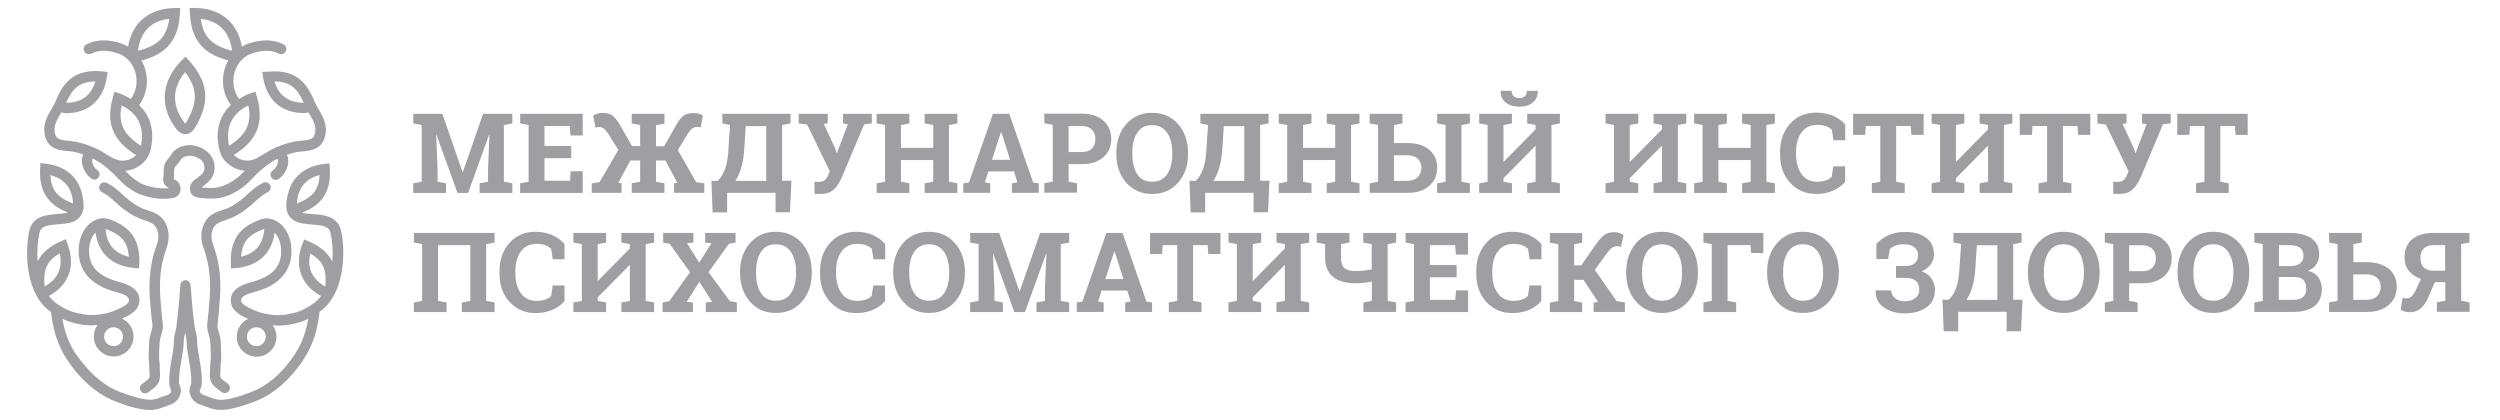 <svg width="369" height="62" viewBox="0 0 369 62" fill="none" xmlns="http://www.w3.org/2000/svg">
<path d="M25.659 18.531C26.078 19.159 26.619 19.805 27.369 19.805C28.276 19.805 28.782 18.862 28.956 18.566C30.457 15.843 31.382 12.807 27.91 8.95L27.369 8.357L26.793 8.933C23.949 11.83 23.53 15.337 25.659 18.531ZM27.316 10.643C29.393 13.313 28.974 15.407 27.613 17.85C27.491 18.059 27.404 18.182 27.351 18.234C27.264 18.164 27.125 18.007 26.933 17.693C25.345 15.302 25.485 12.877 27.316 10.643Z" fill="#9E9EA3"/>
<path d="M7.566 21.584C8.316 22.16 9.258 22.229 10.008 22.299L10.27 22.317C10.863 22.369 11.526 22.526 12.277 22.788C12.102 23.189 12.032 23.66 12.12 24.149C12.259 25.039 12.835 25.929 13.533 26.383C13.655 26.453 13.794 26.505 13.934 26.505C14.196 26.505 14.44 26.383 14.58 26.138C14.806 25.789 14.702 25.318 14.335 25.091C14.056 24.917 13.707 24.428 13.62 23.922C13.603 23.765 13.603 23.556 13.69 23.399C14.021 23.556 14.335 23.748 14.684 23.974C14.772 24.027 14.876 24.097 14.963 24.149C15.504 24.533 16.063 24.987 16.621 25.528C16.865 25.755 17.092 25.999 17.319 26.226C17.773 26.697 18.226 27.185 18.802 27.604C19.133 27.849 19.482 28.093 19.849 28.302C20.145 28.477 20.494 28.634 20.93 28.773C22.03 29.157 23.111 29.349 24.158 29.349C24.507 29.349 24.856 29.332 25.188 29.279C25.502 29.245 26.182 29.157 26.496 28.547C26.705 28.145 26.671 27.622 26.548 27.308C26.357 26.784 25.955 26.575 25.711 26.453C25.676 26.435 25.641 26.418 25.624 26.4C25.624 26.365 25.641 26.348 25.641 26.313C25.694 26.034 25.694 25.772 25.694 25.493C25.694 25.301 25.694 25.091 25.728 24.917C25.763 24.69 25.833 24.603 26.112 24.323L26.461 23.905C26.671 23.468 26.932 23.224 27.351 23.102C27.927 22.91 28.572 22.98 29.183 23.294C30.038 23.73 30.16 24.271 30.177 24.655C30.195 25.109 30.073 25.44 29.776 25.72C29.427 26.051 29.026 26.348 28.677 26.592C28.241 26.906 28.031 27.343 28.049 27.936C28.066 28.442 28.311 29.07 29.48 29.192L29.602 29.21C30.561 29.314 31.556 29.402 32.62 29.175C33.719 28.93 34.801 28.407 35.848 27.622C36.423 27.203 36.895 26.714 37.331 26.243C37.558 25.999 37.784 25.772 38.029 25.545C39.023 24.603 40 23.887 40.942 23.433C41.03 23.591 41.047 23.8 41.012 23.957C40.925 24.463 40.576 24.952 40.297 25.144C39.93 25.371 39.826 25.842 40.053 26.191C40.192 26.418 40.454 26.557 40.698 26.557C40.838 26.557 40.977 26.522 41.099 26.435C41.797 25.999 42.356 25.109 42.513 24.201C42.6 23.713 42.53 23.242 42.356 22.84C43.106 22.578 43.769 22.421 44.362 22.369L44.624 22.352C45.374 22.282 46.316 22.195 47.049 21.636C47.555 21.252 47.904 20.607 48.043 19.821C48.305 18.286 47.607 17.134 47.014 16.104C46.805 15.738 46.578 15.354 46.403 14.97C46.403 14.953 46.229 14.551 46.194 14.447C45.217 12.335 43.699 10.154 39.529 10.59L38.709 10.607L38.831 11.41C39.337 14.621 41.396 16.541 44.467 16.68C44.571 16.68 44.659 16.68 44.746 16.68C44.903 16.68 45.217 16.68 45.531 16.575C45.583 16.663 45.618 16.733 45.67 16.82C46.229 17.779 46.682 18.53 46.525 19.507C46.456 19.891 46.316 20.205 46.124 20.362C45.74 20.659 45.095 20.711 44.484 20.764L44.205 20.781C43.176 20.886 42.059 21.2 40.681 21.776C40.175 22.003 39.651 22.282 39.128 22.631C39.128 22.631 39.11 22.631 39.093 22.648C37.767 23.486 36.86 23.974 35.603 23.556C35.447 23.503 35.255 23.416 35.063 23.311C34.853 23.189 34.661 23.032 34.487 22.858C34.644 22.788 34.801 22.683 34.975 22.578C37.174 21.043 39.233 18.844 37.924 14.307L37.697 13.522L36.929 13.801C36.319 14.01 35.778 14.289 35.289 14.604C34.504 13.539 34.243 12.126 34.592 10.782C34.975 9.299 36.04 8.182 37.435 7.798C38.971 7.361 40.105 7.396 41.152 7.92C41.535 8.112 41.989 7.955 42.181 7.571C42.373 7.187 42.216 6.733 41.832 6.541C40.018 5.634 38.221 5.983 37.017 6.314C36.546 6.454 36.109 6.646 35.691 6.89C35.673 6.821 35.673 6.751 35.656 6.681C34.993 3.243 32.498 1.236 28.799 1.167H27.997L28.031 1.969C28.241 6.698 30.893 8.112 33.475 8.862C33.562 8.88 33.632 8.897 33.702 8.915C33.458 9.368 33.248 9.839 33.109 10.363C32.638 12.178 33.004 14.08 34.068 15.493C32.568 16.907 31.887 18.879 32.201 21.182C32.306 21.985 32.533 22.893 33.039 23.538C33.37 23.957 33.806 24.341 34.295 24.62C34.574 24.777 34.853 24.917 35.132 25.004C35.481 25.126 35.813 25.179 36.127 25.196C35.726 25.615 35.342 26.016 34.888 26.348C34.016 27.011 33.109 27.43 32.236 27.639C31.434 27.814 30.614 27.744 29.741 27.657C30.073 27.412 30.439 27.133 30.788 26.802C31.416 26.226 31.713 25.44 31.66 24.533C31.625 23.748 31.277 22.648 29.846 21.898C28.869 21.392 27.84 21.287 26.863 21.601C26.077 21.846 25.502 22.334 25.118 23.084L24.978 23.242C24.647 23.591 24.315 23.957 24.21 24.638C24.158 24.917 24.158 25.179 24.158 25.458C24.158 25.65 24.158 25.859 24.123 26.051C24.071 26.383 23.966 26.976 24.524 27.482C24.664 27.604 24.821 27.692 24.943 27.761C23.844 27.884 22.658 27.744 21.419 27.325C21.105 27.22 20.843 27.098 20.634 26.976C20.32 26.784 20.023 26.575 19.727 26.365C19.273 26.034 18.889 25.632 18.488 25.213C18.802 25.179 19.133 25.126 19.465 25.022C19.727 24.934 20.006 24.812 20.302 24.638C20.791 24.358 21.227 23.974 21.558 23.556C22.064 22.91 22.291 22.003 22.396 21.2C22.71 18.879 22.03 16.924 20.529 15.511C21.593 14.08 21.96 12.178 21.471 10.38C21.332 9.857 21.14 9.368 20.878 8.932C20.948 8.915 21.035 8.897 21.105 8.88C23.687 8.112 26.339 6.698 26.548 1.969L26.601 1.167L25.798 1.184C22.099 1.236 19.604 3.243 18.941 6.681C18.924 6.751 18.924 6.821 18.907 6.89C18.505 6.646 18.069 6.454 17.598 6.314C16.394 5.983 14.597 5.634 12.783 6.541C12.399 6.733 12.242 7.187 12.434 7.571C12.626 7.955 13.079 8.094 13.463 7.92C14.51 7.396 15.644 7.361 17.179 7.798C18.558 8.182 19.622 9.299 20.006 10.782C20.355 12.143 20.093 13.556 19.308 14.604C18.819 14.307 18.279 14.028 17.668 13.801L16.9 13.539L16.673 14.324C15.365 18.861 17.424 21.06 19.622 22.596C19.796 22.718 19.953 22.805 20.11 22.875C19.936 23.05 19.744 23.207 19.535 23.329C19.343 23.433 19.151 23.521 18.994 23.573C17.825 23.957 16.953 23.556 15.749 22.823C15.138 22.404 14.527 22.055 13.934 21.811C12.556 21.217 11.439 20.903 10.41 20.816L10.131 20.781C9.52 20.729 8.874 20.676 8.473 20.362C8.281 20.223 8.142 19.909 8.072 19.525C7.915 18.547 8.351 17.779 8.927 16.82C8.979 16.75 9.014 16.663 9.066 16.575C9.38 16.698 9.694 16.698 9.851 16.698C9.939 16.698 10.043 16.698 10.131 16.698C13.201 16.558 15.26 14.638 15.766 11.428L15.888 10.625L15.103 10.537C10.933 10.119 9.398 12.283 8.438 14.394C8.316 14.656 8.229 14.935 8.107 15.197C7.95 15.493 7.793 15.773 7.618 16.069C7.008 17.099 6.327 18.268 6.589 19.786C6.711 20.572 7.06 21.217 7.566 21.584ZM44.536 15.162C42.46 15.057 41.082 13.975 40.524 12.021C42.914 12.021 43.926 13.173 44.781 15.04C44.816 15.092 44.816 15.127 44.833 15.162C44.763 15.162 44.659 15.162 44.536 15.162ZM33.911 7.414C31.556 6.716 30.003 5.669 29.637 2.772C32.132 3.069 33.684 4.5 34.173 6.978C34.225 7.222 34.243 7.379 34.243 7.484C34.155 7.484 34.051 7.449 33.911 7.414ZM34.103 21.34C33.981 21.427 33.894 21.479 33.824 21.514C33.789 21.409 33.754 21.252 33.719 21.008C33.388 18.512 34.4 16.645 36.668 15.563C37.243 18.443 36.109 19.926 34.103 21.34ZM20.442 6.978C20.913 4.5 22.483 3.051 24.978 2.772C24.612 5.669 23.059 6.733 20.704 7.414C20.547 7.449 20.459 7.484 20.372 7.484C20.39 7.379 20.407 7.222 20.442 6.978ZM17.947 15.563C20.215 16.645 21.227 18.495 20.895 21.008C20.861 21.252 20.826 21.409 20.791 21.514C20.721 21.479 20.634 21.427 20.512 21.34C18.505 19.926 17.354 18.443 17.947 15.563ZM9.817 15.04C10.671 13.173 11.683 12.021 14.074 12.021C13.498 13.993 12.137 15.075 10.061 15.162C9.956 15.162 9.851 15.162 9.764 15.162C9.782 15.127 9.799 15.092 9.817 15.04Z" fill="#9E9EA3"/>
<path d="M46.142 31.6C45.584 31.565 45.025 31.513 44.606 31.391C46.77 30.501 48.916 29.018 48.689 24.917L48.637 24.114L47.834 24.201C45.043 24.533 43.176 26.069 42.548 28.459C42.251 29.593 41.989 31.007 42.775 32.002C43.525 32.944 44.798 33.031 46.037 33.136C47.747 33.258 48.567 33.433 48.794 34.392C49.056 35.596 49.178 37.115 49.056 38.633C48.515 37.516 47.503 36.469 45.653 35.666L44.903 35.335L44.606 36.068C43.49 39.104 44.327 41.791 46.944 43.432C47.102 43.537 47.258 43.606 47.398 43.676C47.067 44.112 46.7 44.479 46.264 44.793C45.322 45.439 44.519 45.858 43.821 46.067C42.862 46.346 41.989 46.503 41.257 46.521C39.843 46.521 38.535 46.259 37.453 45.753L37.209 45.648C36.337 45.247 35.551 44.845 35.586 44.287C35.621 43.676 36.581 43.362 37.488 43.118C38.831 42.751 42.897 41.617 43.019 37.237C43.071 35.178 42.164 32.927 40.018 32.316C39.495 32.159 38.866 32.229 38.36 32.42C36.162 33.258 33.929 34.672 34.068 38.825L34.103 39.628L34.906 39.558C38.116 39.261 40.157 37.359 40.524 34.34C41.222 35.021 41.536 36.138 41.501 37.202C41.431 39.488 40.123 40.814 37.087 41.652C36.145 41.914 34.173 42.455 34.068 44.2C33.964 45.858 35.604 46.608 36.581 47.044L36.633 47.062C35.639 47.533 34.941 48.545 34.941 49.714C34.941 51.32 36.249 52.646 37.872 52.646C39.495 52.646 40.803 51.337 40.803 49.714C40.803 49.068 40.594 48.493 40.245 48.004C40.594 48.039 40.943 48.056 41.309 48.056C42.181 48.039 43.193 47.864 44.292 47.55C44.676 47.446 45.078 47.271 45.496 47.062C45.043 49.767 44.083 51.791 42.286 53.955C40.681 55.892 38.884 57.218 36.86 57.951C36.005 58.265 35.203 58.562 34.33 58.754C33.597 58.928 32.83 59.103 32.114 58.98C31.696 58.911 31.259 58.754 30.806 58.579C30.544 58.492 30.3 58.387 30.038 58.3C29.829 58.23 29.637 58.09 29.55 57.916C29.48 57.794 29.48 57.672 29.515 57.55C29.532 57.497 29.55 57.445 29.584 57.392C29.637 57.253 29.707 57.078 29.759 56.869C29.811 56.572 29.776 55.892 29.776 55.63C29.707 54.478 29.55 53.553 29.393 52.733C29.236 51.895 29.113 51.18 29.096 50.377C29.096 49.784 28.991 49.365 28.887 48.946C28.834 48.719 28.782 48.493 28.73 48.213C28.695 48.021 28.677 47.829 28.66 47.638C28.642 47.411 28.608 47.184 28.573 46.974C28.45 46.241 28.154 42.524 28.136 42.106C28.136 42.036 28.119 41.983 28.084 41.914C28.084 41.896 28.084 41.861 28.067 41.844C28.032 41.774 27.997 41.722 27.945 41.652C27.927 41.635 27.927 41.617 27.91 41.6C27.857 41.547 27.805 41.512 27.753 41.477C27.735 41.46 27.7 41.443 27.683 41.425C27.63 41.408 27.561 41.39 27.508 41.373C27.473 41.373 27.439 41.355 27.351 41.355C27.264 41.355 27.177 41.39 27.09 41.425C27.037 41.443 27.002 41.477 26.95 41.512C26.915 41.547 26.863 41.565 26.828 41.6L26.81 41.617C26.758 41.687 26.706 41.757 26.671 41.844C26.671 41.861 26.671 41.861 26.671 41.879C26.653 41.949 26.619 42.018 26.619 42.088C26.601 42.524 26.304 46.241 26.182 46.957C26.147 47.166 26.13 47.393 26.113 47.603C26.095 47.812 26.078 48.004 26.043 48.213C26.008 48.493 25.938 48.719 25.886 48.946C25.781 49.365 25.676 49.784 25.676 50.377C25.659 51.18 25.537 51.913 25.38 52.733C25.223 53.553 25.066 54.478 24.996 55.63C24.978 55.909 24.961 56.572 25.013 56.869C25.048 57.078 25.118 57.235 25.17 57.375C25.188 57.427 25.223 57.48 25.24 57.55C25.275 57.672 25.275 57.794 25.205 57.916C25.118 58.09 24.926 58.23 24.717 58.3C24.455 58.387 24.211 58.474 23.949 58.562C23.495 58.736 23.077 58.893 22.64 58.963C21.943 59.085 21.175 58.911 20.442 58.736C19.57 58.527 18.767 58.248 17.825 57.898C15.906 57.2 14.109 55.857 12.486 53.92C10.602 51.773 9.66 49.749 9.206 47.062C9.607 47.254 9.991 47.411 10.358 47.515C11.457 47.847 12.469 48.021 13.359 48.021C13.708 48.021 14.056 48.004 14.405 47.969C14.056 48.458 13.847 49.033 13.847 49.679C13.847 51.285 15.156 52.611 16.778 52.611C18.383 52.611 19.709 51.302 19.709 49.679C19.709 48.51 19.012 47.498 18.017 47.027L18.069 47.009C19.046 46.556 20.686 45.823 20.582 44.165C20.477 42.42 18.506 41.879 17.563 41.617C14.545 40.779 13.219 39.453 13.149 37.167C13.097 36.12 13.411 35.003 14.109 34.323C14.475 37.342 16.517 39.244 19.727 39.54L20.529 39.61L20.564 38.807C20.704 34.654 18.471 33.241 16.272 32.403C15.714 32.194 15.121 32.141 14.562 32.298C12.451 32.927 11.544 35.178 11.614 37.219C11.736 41.6 15.801 42.734 17.145 43.1C18.052 43.345 19.012 43.659 19.046 44.27C19.081 44.828 18.296 45.229 17.424 45.631L17.18 45.735C16.098 46.241 14.789 46.503 13.376 46.503C12.643 46.486 11.771 46.329 10.794 46.05C10.096 45.858 9.293 45.439 8.351 44.793C7.915 44.496 7.549 44.112 7.217 43.676C7.357 43.606 7.496 43.537 7.653 43.432C10.271 41.791 11.108 39.122 9.991 36.068L9.712 35.3L8.962 35.631C7.113 36.434 6.101 37.481 5.56 38.598C5.438 37.062 5.56 35.562 5.821 34.358C6.031 33.398 6.868 33.241 8.578 33.101C9.817 33.014 11.108 32.909 11.841 31.967C12.521 31.094 12.382 29.942 12.172 28.93C12.12 28.651 12.05 28.372 11.963 28.093C11.248 25.877 9.433 24.48 6.764 24.166L5.961 24.079L5.926 24.899C5.699 29 7.845 30.483 10.009 31.373C9.573 31.496 9.032 31.548 8.473 31.583C6.938 31.705 4.827 31.862 4.338 34.026C3.606 37.324 3.815 43.519 7.496 46.032C7.514 46.05 7.514 46.05 7.531 46.067C7.933 49.644 9.014 52.227 11.248 54.897C13.045 57.043 15.051 58.527 17.319 59.364C18.209 59.696 19.064 59.992 20.023 60.219C20.634 60.359 21.349 60.516 22.082 60.516C22.326 60.516 22.571 60.499 22.815 60.464C23.391 60.377 23.897 60.184 24.403 59.992C24.63 59.905 24.856 59.818 25.083 59.748C25.694 59.556 26.182 59.138 26.462 58.596C26.706 58.108 26.758 57.567 26.601 57.043C26.566 56.956 26.531 56.851 26.496 56.764C26.462 56.677 26.427 56.607 26.427 56.572C26.409 56.468 26.409 56.049 26.444 55.682C26.514 54.635 26.653 53.798 26.81 52.977C26.967 52.122 27.107 51.302 27.124 50.36C27.124 49.941 27.212 49.644 27.299 49.26C27.299 49.225 27.316 49.173 27.334 49.138C27.351 49.173 27.351 49.225 27.369 49.26C27.456 49.644 27.526 49.941 27.543 50.36C27.561 51.285 27.7 52.105 27.857 52.96C27.997 53.78 28.154 54.618 28.224 55.665C28.241 55.996 28.241 56.45 28.241 56.555C28.224 56.607 28.206 56.677 28.171 56.764C28.136 56.851 28.102 56.939 28.067 57.043C27.91 57.567 27.945 58.108 28.206 58.596C28.485 59.138 28.991 59.539 29.584 59.731C29.811 59.801 30.038 59.888 30.282 59.975C30.788 60.167 31.294 60.359 31.87 60.446C32.114 60.481 32.376 60.499 32.62 60.499C33.37 60.499 34.086 60.342 34.679 60.202C35.639 59.975 36.494 59.661 37.471 59.312C39.651 58.509 41.675 57.026 43.455 54.88C45.688 52.21 46.787 49.609 47.171 46.015C50.853 43.484 51.062 37.307 50.329 34.008C49.806 31.862 47.695 31.705 46.142 31.6ZM43.839 30.03C43.839 29.96 43.839 29.855 43.856 29.733C44.048 27.657 45.182 26.33 47.171 25.842C47.084 28.215 45.898 29.192 43.961 29.977C43.926 30.012 43.874 30.03 43.839 30.03ZM38.989 34.078C38.762 36.138 37.593 37.446 35.586 37.883C35.743 35.509 36.93 34.567 38.884 33.834C38.936 33.817 38.971 33.799 39.006 33.782C39.006 33.869 39.006 33.956 38.989 34.078ZM37.837 51.093C37.069 51.093 36.441 50.465 36.441 49.697C36.441 48.929 37.069 48.301 37.837 48.301C38.605 48.301 39.233 48.929 39.233 49.697C39.233 50.465 38.605 51.093 37.837 51.093ZM15.714 33.834C17.668 34.584 18.855 35.509 19.012 37.883C17.005 37.446 15.836 36.138 15.609 34.078C15.592 33.956 15.592 33.852 15.592 33.782C15.627 33.799 15.679 33.817 15.714 33.834ZM16.761 48.301C17.529 48.301 18.157 48.929 18.157 49.697C18.157 50.465 17.529 51.093 16.761 51.093C15.993 51.093 15.365 50.465 15.365 49.697C15.365 48.929 15.993 48.301 16.761 48.301ZM7.444 25.859C9.433 26.348 10.567 27.674 10.759 29.751C10.776 29.873 10.776 29.977 10.776 30.047C10.742 30.03 10.689 30.012 10.654 29.995C8.7 29.192 7.531 28.232 7.444 25.859ZM6.589 42.28C6.589 42.245 6.572 42.193 6.572 42.141C6.397 40.064 6.729 38.581 8.805 37.411C9.276 39.401 8.613 41.024 6.851 42.123C6.746 42.21 6.659 42.245 6.589 42.28ZM48.026 42.158C48.026 42.21 48.009 42.263 48.009 42.298C47.939 42.263 47.852 42.21 47.747 42.141C45.985 41.041 45.322 39.418 45.793 37.429C47.869 38.581 48.201 40.064 48.026 42.158Z" fill="#9E9EA3"/>
<path d="M33.336 32.473L33.58 32.385C35.011 31.897 36.249 30.989 37.017 30.309C37.227 30.134 37.401 29.96 37.593 29.803C38.239 29.209 38.727 28.756 39.53 28.354C39.913 28.162 40.07 27.709 39.879 27.325C39.687 26.941 39.233 26.801 38.849 26.976C37.855 27.464 37.227 28.04 36.563 28.651C36.389 28.808 36.215 28.965 36.023 29.14C35.342 29.733 34.295 30.518 33.092 30.919L32.865 30.989C31.87 31.321 30.858 31.652 30.213 32.839C29.637 33.904 29.55 35.282 30.021 36.521C30.178 36.957 30.335 37.411 30.457 37.917C31.015 39.994 31.137 42.14 30.876 44.863C30.858 45.124 30.823 45.404 30.806 45.718C30.754 46.241 30.701 46.817 30.649 47.271C30.597 47.69 30.509 48.23 30.649 48.772C30.719 49.016 30.771 49.225 30.823 49.435C30.928 49.801 31.015 50.045 31.033 50.482C31.085 51.215 31.12 51.93 31.12 52.698C31.12 52.925 31.103 53.187 31.05 53.553L30.98 55.124C30.98 55.508 30.963 55.979 31.207 56.45C31.451 56.921 31.957 57.322 32.551 57.741L32.725 57.863C32.865 57.968 33.022 58.02 33.179 58.02C33.406 58.02 33.65 57.916 33.789 57.706C34.034 57.375 33.964 56.886 33.632 56.642L33.441 56.502C33.214 56.328 32.655 55.944 32.568 55.752C32.498 55.63 32.498 55.385 32.516 55.158L32.568 53.71C32.62 53.344 32.655 53.012 32.655 52.698C32.655 51.913 32.62 51.145 32.568 50.377C32.533 49.784 32.411 49.4 32.289 48.998C32.237 48.824 32.184 48.649 32.132 48.422C32.062 48.143 32.114 47.812 32.149 47.48C32.219 47.009 32.272 46.416 32.306 45.875C32.324 45.578 32.359 45.299 32.376 45.037C32.673 42.123 32.533 39.802 31.905 37.533C31.766 36.992 31.591 36.486 31.417 36.015C31.12 35.195 31.155 34.288 31.521 33.589C31.888 32.979 32.394 32.787 33.336 32.473Z" fill="#9E9EA3"/>
<path d="M24.159 37.953C24.281 37.499 24.438 37.028 24.595 36.557C25.048 35.336 24.979 33.957 24.403 32.875C23.757 31.688 22.745 31.357 21.751 31.025L21.524 30.955C20.32 30.554 19.273 29.769 18.593 29.175C18.401 29.001 18.209 28.844 18.035 28.669C17.372 28.058 16.744 27.483 15.749 26.994C15.365 26.802 14.912 26.959 14.72 27.343C14.528 27.727 14.685 28.181 15.069 28.373C15.871 28.774 16.36 29.228 17.005 29.804C17.197 29.978 17.372 30.153 17.581 30.327C18.366 31.008 19.587 31.915 21.018 32.404L21.262 32.491C22.204 32.805 22.71 32.997 23.059 33.625C23.426 34.323 23.478 35.213 23.164 36.051C22.99 36.539 22.815 37.046 22.675 37.569C22.065 39.838 21.925 42.141 22.204 45.073L22.274 45.858C22.327 46.434 22.379 47.027 22.449 47.516C22.501 47.865 22.536 48.197 22.466 48.458C22.414 48.685 22.361 48.86 22.309 49.034C22.187 49.436 22.065 49.819 22.03 50.413C21.978 51.146 21.943 51.914 21.943 52.734C21.943 53.048 21.978 53.379 22.012 53.659L22.082 55.177C22.082 55.404 22.082 55.648 22.03 55.788C21.925 55.98 21.367 56.381 21.158 56.538L20.966 56.678C20.634 56.922 20.547 57.41 20.809 57.742C20.966 57.952 21.192 58.056 21.419 58.056C21.576 58.056 21.733 58.004 21.873 57.899L22.047 57.777C22.641 57.358 23.147 56.957 23.391 56.486C23.635 56.014 23.618 55.508 23.618 55.124L23.548 53.502C23.495 53.222 23.478 52.961 23.478 52.734C23.478 51.949 23.513 51.233 23.565 50.517C23.6 50.081 23.67 49.819 23.792 49.471C23.845 49.279 23.914 49.069 23.967 48.825C24.106 48.284 24.036 47.76 23.967 47.307C23.897 46.835 23.845 46.26 23.81 45.719L23.74 44.916C23.478 42.159 23.6 40.012 24.159 37.953Z" fill="#9E9EA3"/>
<path d="M65.83 27.06L64.585 26.824V24.999L64.37 19.867H64.413L67.526 28.477H69.093L72.205 19.825L72.248 19.846L72.034 24.999V26.824L70.789 27.06V28.477H75.618V27.06L74.374 26.824V18.45L75.618 18.214V16.797H71.304L68.32 25.407H68.277L65.293 16.797H62.245H61V18.214L62.245 18.45V26.824L61 27.06V28.477H65.83V27.06Z" fill="#9E9EA3"/>
<path d="M86.008 25.278H84.227L84.141 26.674H80.363V23.346H84.312V21.542H80.363V18.601H84.098L84.205 19.996H86.008V16.797H78.023H76.778V18.214L78.023 18.45V26.824L76.778 27.06V28.477H86.008V25.278Z" fill="#9E9EA3"/>
<path d="M91.718 27.06L91.267 26.974L93.028 23.689H94.487V26.824L93.242 27.06V28.456H98.072V27.06L96.827 26.824V23.689H98.222L99.961 26.974L99.489 27.06V28.456H103.954V27.06L102.752 26.888L100.047 22.143L101.528 19.717C101.786 19.331 102 19.073 102.194 18.944C102.387 18.815 102.58 18.729 102.816 18.729C102.923 18.729 103.031 18.729 103.117 18.751C103.202 18.772 103.31 18.794 103.417 18.815L103.739 17.055C103.546 16.926 103.31 16.84 103.074 16.754C102.816 16.733 102.558 16.69 102.279 16.69C101.7 16.69 101.228 16.819 100.884 17.076C100.541 17.334 100.176 17.785 99.811 18.429L98.029 21.585H96.827V18.472L98.072 18.236V16.797H96.827H93.242V18.214L94.487 18.45V21.564H93.285L91.482 18.407C91.096 17.763 90.731 17.312 90.387 17.055C90.044 16.797 89.572 16.668 88.992 16.668C88.713 16.668 88.455 16.711 88.198 16.776C87.962 16.84 87.747 16.947 87.554 17.076L87.897 18.837C88.004 18.815 88.09 18.794 88.198 18.772C88.284 18.751 88.391 18.751 88.498 18.751C88.713 18.751 88.927 18.815 89.121 18.966C89.314 19.116 89.528 19.373 89.786 19.738L91.267 22.122L88.498 26.888L87.339 27.06V28.456H91.74V27.06H91.718Z" fill="#9E9EA3"/>
<path d="M107.324 31.333V28.456H114.472V31.333H116.598L116.812 26.674H115.438V18.45L116.683 18.214V16.797H106.616V18.214L107.753 18.45L107.539 21.585C107.496 23.088 107.303 24.204 107.002 24.999C106.702 25.772 106.337 26.33 105.907 26.695H105.006L105.178 31.354H107.324V31.333ZM109.449 24.591C109.685 23.775 109.814 22.766 109.879 21.585L110.072 18.622H113.099V26.695H108.548C108.913 26.115 109.235 25.407 109.449 24.591Z" fill="#9E9EA3"/>
<path d="M123.016 28.026C123.467 27.618 123.875 27.017 124.218 26.266L127.545 18.364L128.683 18.214V16.797H124.433V18.214L125.141 18.343L123.531 22.594H123.488L123.295 21.971L121.599 18.3L122.179 18.193V16.797H117.885V18.214L119.13 18.386L122.479 25.278L122.307 25.707C122.157 26.094 121.985 26.373 121.771 26.566C121.556 26.759 121.234 26.845 120.826 26.845C120.74 26.845 120.633 26.845 120.504 26.845C120.354 26.845 120.247 26.824 120.204 26.824L120.225 28.606C120.311 28.606 120.44 28.627 120.612 28.627C120.783 28.627 120.934 28.627 121.062 28.627C121.9 28.627 122.544 28.434 123.016 28.026Z" fill="#9E9EA3"/>
<path d="M134.221 27.06L132.976 26.824V23.625H137.742V26.824L136.475 27.06V28.477H141.305V27.06L140.06 26.824V18.45L141.305 18.214V16.797H140.06H137.742H136.475V18.214L137.742 18.45V21.821H132.976V18.45L134.221 18.214V16.797H129.391V18.214L130.636 18.45V26.824L129.391 27.06V28.477H134.221V27.06Z" fill="#9E9EA3"/>
<path d="M146.178 27.06L145.362 26.91L145.878 25.299H149.656L150.171 26.91L149.355 27.06V28.456H153.326V27.06L152.489 26.931L148.969 16.797H146.564L143.022 26.931L142.185 27.06V28.456H146.157V27.06H146.178ZM147.745 19.481H147.788L149.097 23.582H146.414L147.745 19.481Z" fill="#9E9EA3"/>
<path d="M158.972 27.059L157.727 26.823V24.225H159.702C161.033 24.225 162.084 23.882 162.857 23.195C163.63 22.529 164.016 21.627 164.016 20.511C164.016 19.394 163.63 18.492 162.857 17.805C162.084 17.118 161.033 16.775 159.702 16.775H155.387H154.142V18.192L155.387 18.428V26.802L154.142 27.038V28.433H158.972V27.059ZM157.727 18.6H159.702C160.346 18.6 160.839 18.793 161.183 19.158C161.526 19.523 161.677 19.995 161.677 20.554C161.677 21.112 161.505 21.563 161.183 21.906C160.839 22.25 160.346 22.443 159.702 22.443H157.727V18.6Z" fill="#9E9EA3"/>
<path d="M170.048 28.627C171.637 28.627 172.903 28.068 173.891 26.952C174.878 25.835 175.351 24.418 175.351 22.722V22.55C175.351 20.854 174.857 19.437 173.891 18.321C172.903 17.204 171.637 16.646 170.048 16.646C168.481 16.646 167.193 17.204 166.227 18.321C165.261 19.437 164.768 20.854 164.768 22.55V22.722C164.768 24.44 165.261 25.835 166.227 26.952C167.215 28.068 168.481 28.627 170.048 28.627ZM167.129 22.529C167.129 21.305 167.365 20.318 167.859 19.588C168.353 18.836 169.082 18.471 170.048 18.471C171.036 18.471 171.766 18.858 172.281 19.609C172.775 20.36 173.032 21.348 173.032 22.55V22.744C173.032 23.968 172.775 24.955 172.281 25.707C171.787 26.458 171.036 26.823 170.048 26.823C169.061 26.823 168.331 26.458 167.859 25.707C167.365 24.955 167.129 23.968 167.129 22.744V22.529Z" fill="#9E9EA3"/>
<path d="M177.884 31.333V28.456H185.032V31.333H187.157L187.372 26.674H185.998V18.45L187.243 18.214V16.797H177.175V18.214L178.313 18.45L178.098 21.585C178.034 23.088 177.862 24.204 177.562 24.999C177.261 25.772 176.896 26.33 176.467 26.695H175.565L175.737 31.354H177.884V31.333ZM180.009 24.591C180.245 23.775 180.374 22.766 180.438 21.585L180.631 18.622H183.658V26.695H179.107C179.472 26.115 179.794 25.407 180.009 24.591Z" fill="#9E9EA3"/>
<path d="M192.33 23.625H197.074V26.824L195.829 27.06V28.477H200.659V27.06L199.414 26.824V18.45L200.659 18.214V16.797H199.414H197.074H195.829V18.214L197.074 18.45V21.821H192.33V18.45L193.575 18.214V16.797H188.745V18.214L189.991 18.45V26.824L188.745 27.06V28.477H193.575V27.06L192.33 26.824V23.625Z" fill="#9E9EA3"/>
<path d="M212.122 18.214L213.367 18.45V26.824L212.122 27.06V28.477H216.952V27.06L215.707 26.824V18.45L216.952 18.214V16.797H212.122V18.214Z" fill="#9E9EA3"/>
<path d="M210.942 27.447C211.736 26.759 212.122 25.858 212.122 24.741C212.122 23.646 211.736 22.766 210.942 22.1C210.147 21.435 209.095 21.113 207.743 21.113H205.747V18.45L206.992 18.214V16.797H205.747H203.407H202.162V18.214L203.407 18.45V26.824L202.162 27.06V28.456H207.743C209.074 28.477 210.147 28.134 210.942 27.447ZM205.747 22.916H207.743C208.409 22.916 208.902 23.088 209.267 23.431C209.611 23.775 209.804 24.204 209.804 24.741C209.804 25.299 209.632 25.772 209.267 26.137C208.902 26.502 208.409 26.695 207.743 26.695H205.747V22.916Z" fill="#9E9EA3"/>
<path d="M224.251 15.745C225.088 15.745 225.775 15.53 226.268 15.101C226.762 14.671 226.998 14.113 226.977 13.447L226.955 13.405H225.367C225.367 13.727 225.281 13.984 225.088 14.178C224.916 14.371 224.637 14.478 224.251 14.478C223.864 14.478 223.585 14.371 223.392 14.178C223.22 13.984 223.113 13.727 223.113 13.405H221.524L221.503 13.447C221.481 14.134 221.696 14.671 222.211 15.101C222.727 15.53 223.392 15.745 224.251 15.745Z" fill="#9E9EA3"/>
<path d="M223.156 27.06L221.911 26.824V26.309L226.612 21.542L226.655 21.564V26.824L225.41 27.06V28.477H230.24V27.06L228.995 26.824V18.45L230.24 18.214V16.797H228.995H226.655H225.41V18.214L226.655 18.45V19.095L221.954 23.861H221.911V18.45L223.156 18.214V16.797H221.911H219.571H218.326V18.214L219.571 18.45V26.824L218.326 27.06V28.477H223.156V27.06Z" fill="#9E9EA3"/>
<path d="M241.81 27.06L240.544 26.824V26.309L245.245 21.542L245.309 21.564V26.824L244.064 27.06V28.477H248.894V27.06L247.649 26.824V18.45L248.894 18.214V16.797H247.649H245.309H244.064V18.214L245.309 18.45V19.095L240.608 23.861H240.544V18.45L241.81 18.214V16.797H240.544H238.225H236.98V18.214L238.225 18.45V26.824L236.98 27.06V28.477H241.81V27.06Z" fill="#9E9EA3"/>
<path d="M254.883 27.06L253.638 26.824V23.625H258.403V26.824L257.137 27.06V28.477H261.967V27.06L260.722 26.824V18.45L261.967 18.214V16.797H260.722H258.403H257.137V18.214L258.403 18.45V21.821H253.638V18.45L254.883 18.214V16.797H250.053V18.214L251.298 18.45V26.824L250.053 27.06V28.477H254.883V27.06Z" fill="#9E9EA3"/>
<path d="M268.063 16.625C266.496 16.625 265.208 17.162 264.221 18.257C263.233 19.352 262.74 20.748 262.74 22.422V22.809C262.74 24.505 263.233 25.901 264.242 26.996C265.23 28.069 266.518 28.627 268.085 28.627C268.986 28.627 269.802 28.456 270.532 28.155C271.262 27.833 271.863 27.404 272.335 26.845V24.548H270.596L270.36 26.094C270.145 26.33 269.866 26.502 269.48 26.631C269.094 26.759 268.686 26.824 268.213 26.824C267.226 26.824 266.453 26.459 265.917 25.707C265.38 24.956 265.101 24.011 265.101 22.809V22.401C265.101 21.22 265.38 20.254 265.917 19.524C266.475 18.794 267.248 18.429 268.256 18.429C268.729 18.429 269.137 18.493 269.501 18.622C269.866 18.751 270.145 18.944 270.382 19.159L270.618 20.705H272.356V18.386C271.884 17.849 271.283 17.42 270.553 17.076C269.781 16.797 268.965 16.625 268.063 16.625Z" fill="#9E9EA3"/>
<path d="M276.285 27.06V28.477H281.136V27.06L279.87 26.824V18.601H282.016L282.124 19.91H283.927V16.797H273.516V19.91H275.297L275.405 18.601H277.53V26.824L276.285 27.06Z" fill="#9E9EA3"/>
<path d="M289.937 27.06L288.692 26.824V26.309L293.393 21.542L293.436 21.564V26.824L292.191 27.06V28.477H297.021V27.06L295.776 26.824V18.45L297.021 18.214V16.797H295.776H293.436H292.191V18.214L293.436 18.45V19.095L288.735 23.861H288.692V18.45L289.937 18.214V16.797H288.692H286.352H285.107V18.214L286.352 18.45V26.824L285.107 27.06V28.477H289.937V27.06Z" fill="#9E9EA3"/>
<path d="M300.005 18.601H302.152V26.824L300.885 27.06V28.477H305.736V27.06L304.491 26.824V18.601H306.638L306.724 19.91H308.527V16.797H298.116V19.91H299.919L300.005 18.601Z" fill="#9E9EA3"/>
<path d="M314.173 25.278L314.001 25.707C313.851 26.094 313.679 26.373 313.464 26.566C313.25 26.759 312.928 26.845 312.52 26.845C312.455 26.845 312.327 26.845 312.198 26.845C312.047 26.845 311.94 26.824 311.897 26.824L311.919 28.606C312.005 28.606 312.133 28.627 312.305 28.627C312.477 28.627 312.627 28.627 312.756 28.627C313.614 28.627 314.258 28.434 314.731 28.005C315.182 27.597 315.589 26.996 315.933 26.244L319.26 18.343L320.398 18.193V16.797H316.148V18.214L316.834 18.343L315.224 22.594H315.182L314.988 21.971L313.293 18.3L313.872 18.193V16.797H309.579V18.214L310.824 18.386L314.173 25.278Z" fill="#9E9EA3"/>
<path d="M323.231 18.601H325.378V26.824L324.133 27.06V28.477H328.963V27.06L327.718 26.824V18.601H329.864L329.972 19.91H331.754V16.797H321.364V19.91H323.146L323.231 18.601Z" fill="#9E9EA3"/>
<path d="M61.086 35.798L62.309 36.034V44.408L61.086 44.644V46.061H65.916V44.644L64.649 44.408V36.184H69.415V44.408L68.17 44.644V46.061H73V44.644L71.754 44.408V36.034L73 35.798V34.381H61.086V35.798Z" fill="#9E9EA3"/>
<path d="M79.053 34.209C77.486 34.209 76.198 34.746 75.211 35.841C74.223 36.936 73.73 38.332 73.73 40.006V40.393C73.73 42.089 74.223 43.484 75.232 44.58C76.22 45.653 77.507 46.211 79.075 46.211C79.976 46.211 80.792 46.039 81.522 45.739C82.252 45.417 82.853 44.987 83.325 44.429V42.132H81.586L81.35 43.678C81.135 43.914 80.856 44.086 80.47 44.215C80.084 44.343 79.676 44.408 79.203 44.408C78.216 44.408 77.443 44.043 76.885 43.291C76.348 42.54 76.069 41.574 76.069 40.393V39.985C76.069 38.804 76.348 37.838 76.885 37.108C77.422 36.378 78.216 35.991 79.225 35.991C79.697 35.991 80.105 36.056 80.47 36.184C80.813 36.313 81.114 36.507 81.35 36.721L81.586 38.267H83.325V36.013C82.853 35.476 82.252 35.047 81.522 34.703C80.77 34.381 79.955 34.209 79.053 34.209Z" fill="#9E9EA3"/>
<path d="M92.963 34.381H91.718V35.798L92.963 36.034V36.678L88.262 41.445H88.219V36.034L89.464 35.798V34.381H88.219H85.879H84.634V35.798L85.879 36.034V44.408L84.634 44.644V46.061H89.464V44.644L88.219 44.408V43.892L92.92 39.126H92.963V44.408L91.718 44.644V46.061H96.548V44.644L95.303 44.408V36.034L96.548 35.798V34.381H95.303H92.963Z" fill="#9E9EA3"/>
<path d="M104.576 40.178L107.582 35.991L108.569 35.798V34.381H104.083V35.798L105.006 35.905L103.202 38.761L101.399 35.905L102.344 35.798V34.381H97.879V35.798L98.845 35.991L101.85 40.178L98.78 44.451L97.793 44.644V46.061H102.279V44.644L101.356 44.558L103.224 41.595L105.113 44.558L104.168 44.644V46.061H108.762V44.644L107.732 44.451L104.576 40.178Z" fill="#9E9EA3"/>
<path d="M114.515 34.209C112.948 34.209 111.66 34.767 110.694 35.884C109.728 37 109.235 38.417 109.235 40.114V40.285C109.235 42.003 109.728 43.399 110.694 44.515C111.66 45.632 112.927 46.19 114.515 46.19C116.104 46.19 117.37 45.632 118.358 44.515C119.345 43.399 119.818 41.982 119.818 40.285V40.114C119.818 38.417 119.324 37 118.358 35.884C117.37 34.789 116.082 34.209 114.515 34.209ZM117.499 40.307C117.499 41.531 117.242 42.518 116.748 43.27C116.254 44.021 115.503 44.386 114.515 44.386C113.528 44.386 112.798 44.021 112.326 43.27C111.832 42.518 111.596 41.531 111.596 40.307V40.114C111.596 38.89 111.832 37.924 112.326 37.172C112.82 36.421 113.549 36.056 114.515 36.056C115.503 36.056 116.233 36.442 116.748 37.194C117.242 37.945 117.499 38.933 117.499 40.135V40.307Z" fill="#9E9EA3"/>
<path d="M126.365 34.209C124.798 34.209 123.51 34.746 122.522 35.841C121.535 36.936 121.041 38.332 121.041 40.006V40.393C121.041 42.089 121.535 43.484 122.544 44.58C123.553 45.653 124.819 46.211 126.386 46.211C127.288 46.211 128.103 46.039 128.833 45.739C129.563 45.417 130.164 44.987 130.636 44.429V42.132H128.898L128.662 43.678C128.447 43.914 128.168 44.086 127.781 44.215C127.395 44.343 126.987 44.408 126.515 44.408C125.528 44.408 124.755 44.043 124.218 43.291C123.681 42.54 123.402 41.574 123.402 40.393V39.985C123.402 38.804 123.681 37.838 124.218 37.108C124.755 36.378 125.549 35.991 126.558 35.991C127.03 35.991 127.438 36.056 127.803 36.184C128.146 36.313 128.447 36.507 128.683 36.721L128.919 38.267H130.658V36.013C130.186 35.476 129.585 35.047 128.855 34.703C128.125 34.359 127.266 34.209 126.365 34.209Z" fill="#9E9EA3"/>
<path d="M137.119 34.209C135.552 34.209 134.264 34.767 133.298 35.884C132.332 37 131.839 38.417 131.839 40.114V40.285C131.839 42.003 132.332 43.399 133.298 44.515C134.264 45.632 135.531 46.19 137.119 46.19C138.708 46.19 139.974 45.632 140.962 44.515C141.949 43.399 142.421 41.982 142.421 40.285V40.114C142.421 38.417 141.928 37 140.94 35.884C139.974 34.789 138.708 34.209 137.119 34.209ZM140.103 40.307C140.103 41.531 139.845 42.518 139.352 43.27C138.858 44.021 138.107 44.386 137.119 44.386C136.132 44.386 135.402 44.021 134.93 43.27C134.436 42.518 134.2 41.531 134.2 40.307V40.114C134.2 38.89 134.436 37.924 134.93 37.172C135.423 36.421 136.153 36.056 137.119 36.056C138.107 36.056 138.836 36.442 139.352 37.194C139.845 37.945 140.103 38.933 140.103 40.135V40.307Z" fill="#9E9EA3"/>
<path d="M150.514 42.991H150.471L147.487 34.381H144.439H143.194V35.798L144.439 36.034V44.408L143.194 44.644V46.061H148.024V44.644L146.779 44.408V42.583L146.564 37.451H146.607L149.72 46.061H151.287L154.421 37.408L154.464 37.43L154.228 42.583V44.408L152.983 44.644V46.061H157.813V44.644L156.568 44.408V36.034L157.813 35.798V34.381H153.519L150.514 42.991Z" fill="#9E9EA3"/>
<path d="M165.691 34.381H163.308L159.766 44.515L158.929 44.644V46.039H162.9V44.644L162.084 44.494L162.6 42.883H166.378L166.893 44.494L166.077 44.644V46.039H170.048V44.644L169.211 44.515L165.691 34.381ZM163.158 41.187L164.467 37.086H164.51L165.82 41.187H163.158Z" fill="#9E9EA3"/>
<path d="M169.748 37.494H171.53L171.615 36.184H173.762V44.408L172.517 44.644V46.061H177.347V44.644L176.102 44.408V36.184H178.248L178.334 37.494H180.137V34.381H169.748V37.494Z" fill="#9E9EA3"/>
<path d="M189.647 34.381H188.402V35.798L189.647 36.034V36.678L184.946 41.445H184.903V36.034L186.148 35.798V34.381H184.903H182.563H181.318V35.798L182.563 36.034V44.408L181.318 44.644V46.061H186.148V44.644L184.903 44.408V43.892L189.604 39.126H189.647V44.408L188.402 44.644V46.061H193.232V44.644L191.987 44.408V36.034L193.232 35.798V34.381H191.987H189.647Z" fill="#9E9EA3"/>
<path d="M202.462 34.381H201.217V35.798L202.462 36.034V39.749C202.097 39.834 201.711 39.899 201.26 39.942C200.809 39.985 200.423 40.006 200.101 40.006C199.35 40.006 198.792 39.856 198.448 39.577C198.105 39.298 197.933 38.761 197.933 38.01V36.034L199.178 35.798V34.381H197.933H194.348V35.798L195.593 36.034V38.01C195.593 39.298 195.98 40.264 196.774 40.886C197.547 41.509 198.663 41.81 200.101 41.81C200.445 41.81 200.831 41.788 201.282 41.745C201.711 41.702 202.119 41.638 202.484 41.552V44.408L201.239 44.644V46.039H206.069V44.644L204.824 44.408V36.034L206.069 35.798V34.381H204.824H202.462Z" fill="#9E9EA3"/>
<path d="M214.805 44.257H211.049V40.929H214.999V39.126H211.049V36.184H214.784L214.891 37.58H216.673V34.381H208.709H207.464V35.798L208.709 36.034V44.408L207.464 44.644V46.061H216.694V42.862H214.913L214.805 44.257Z" fill="#9E9EA3"/>
<path d="M223.22 34.209C221.653 34.209 220.365 34.746 219.378 35.841C218.39 36.936 217.897 38.332 217.897 40.006V40.393C217.897 42.089 218.39 43.484 219.399 44.58C220.408 45.653 221.675 46.211 223.242 46.211C224.143 46.211 224.959 46.039 225.689 45.739C226.419 45.417 227.02 44.987 227.492 44.429V42.132H225.753L225.517 43.678C225.303 43.914 225.023 44.086 224.637 44.215C224.251 44.343 223.843 44.408 223.371 44.408C222.383 44.408 221.61 44.043 221.074 43.291C220.537 42.54 220.258 41.574 220.258 40.393V39.985C220.258 38.804 220.537 37.838 221.074 37.108C221.61 36.378 222.405 35.991 223.414 35.991C223.886 35.991 224.294 36.056 224.659 36.184C225.002 36.313 225.303 36.507 225.539 36.721L225.775 38.267H227.514V36.013C227.041 35.476 226.44 35.047 225.71 34.703C224.981 34.359 224.122 34.209 223.22 34.209Z" fill="#9E9EA3"/>
<path d="M235.392 39.836L237.216 37.324C237.517 36.937 237.753 36.679 237.968 36.55C238.182 36.422 238.397 36.336 238.654 36.336C238.762 36.336 238.848 36.336 238.912 36.357C238.976 36.379 239.084 36.4 239.256 36.443L239.642 34.683C239.449 34.554 239.234 34.468 238.998 34.382C238.762 34.296 238.504 34.275 238.247 34.275C237.646 34.275 237.173 34.404 236.83 34.661C236.465 34.919 236.057 35.37 235.585 36.014L233.395 39.17H232.343V36.057L233.524 35.821V34.404H228.759V35.821L230.004 36.057V44.43L228.759 44.666V46.062H233.524V44.666L232.343 44.43V41.295H233.717L235.885 44.581L235.22 44.645V46.041H239.835V44.645L238.612 44.452L235.392 39.836Z" fill="#9E9EA3"/>
<path d="M245.309 34.209C243.742 34.209 242.454 34.767 241.488 35.884C240.522 37 240.028 38.417 240.028 40.114V40.285C240.028 42.003 240.522 43.399 241.488 44.515C242.454 45.632 243.721 46.19 245.309 46.19C246.898 46.19 248.164 45.632 249.151 44.515C250.139 43.399 250.611 41.982 250.611 40.285V40.114C250.611 38.417 250.117 37 249.151 35.884C248.164 34.789 246.876 34.209 245.309 34.209ZM248.271 40.307C248.271 41.531 248.014 42.518 247.52 43.27C247.026 44.021 246.275 44.386 245.288 44.386C244.3 44.386 243.57 44.021 243.098 43.27C242.604 42.518 242.368 41.531 242.368 40.307V40.114C242.368 38.89 242.604 37.924 243.098 37.172C243.592 36.421 244.322 36.056 245.288 36.056C246.275 36.056 247.005 36.442 247.52 37.194C248.014 37.945 248.271 38.933 248.271 40.135V40.307Z" fill="#9E9EA3"/>
<path d="M251.427 35.798L252.65 36.034V44.408L251.427 44.644V46.061H256.257V44.644L254.99 44.408V36.184H258.382L258.468 37.344H260.271V34.381H251.427V35.798Z" fill="#9E9EA3"/>
<path d="M266.11 34.209C264.543 34.209 263.255 34.767 262.289 35.884C261.323 37 260.829 38.417 260.829 40.114V40.285C260.829 42.003 261.323 43.399 262.289 44.515C263.255 45.632 264.521 46.19 266.11 46.19C267.698 46.19 268.965 45.632 269.952 44.515C270.94 43.399 271.412 41.982 271.412 40.285V40.114C271.412 38.417 270.918 37 269.952 35.884C268.965 34.789 267.698 34.209 266.11 34.209ZM269.094 40.307C269.094 41.531 268.836 42.518 268.342 43.27C267.849 44.021 267.097 44.386 266.11 44.386C265.144 44.386 264.392 44.021 263.92 43.27C263.427 42.518 263.19 41.531 263.19 40.307V40.114C263.19 38.89 263.427 37.924 263.92 37.172C264.414 36.421 265.144 36.056 266.11 36.056C267.097 36.056 267.827 36.442 268.342 37.194C268.836 37.945 269.094 38.933 269.094 40.135V40.307Z" fill="#9E9EA3"/>
<path d="M283.648 40.05C284.206 39.792 284.657 39.449 284.979 39.019C285.301 38.568 285.451 38.096 285.451 37.559C285.451 36.486 285.064 35.67 284.292 35.09C283.519 34.51 282.467 34.231 281.158 34.231C280.277 34.231 279.462 34.403 278.732 34.725C278.002 35.047 277.422 35.498 276.95 36.013V38.225H278.689L278.925 36.786C279.14 36.55 279.419 36.378 279.762 36.25C280.106 36.121 280.514 36.056 280.986 36.056C281.694 36.056 282.231 36.207 282.574 36.507C282.918 36.808 283.111 37.173 283.111 37.624C283.111 38.139 282.961 38.547 282.66 38.826C282.36 39.105 281.909 39.255 281.265 39.255H279.848V41.016H281.265C281.93 41.016 282.446 41.166 282.768 41.445C283.111 41.724 283.283 42.175 283.283 42.798C283.283 43.292 283.09 43.678 282.703 44C282.317 44.322 281.802 44.473 281.136 44.473C280.557 44.473 280.084 44.322 279.698 44C279.333 43.7 279.14 43.313 279.14 42.862H276.864L276.843 42.905C276.821 44 277.229 44.838 278.088 45.396C278.947 45.976 279.955 46.255 281.115 46.255C282.446 46.255 283.519 45.954 284.356 45.353C285.193 44.752 285.601 43.893 285.601 42.819C285.601 42.154 285.429 41.596 285.086 41.123C284.785 40.63 284.292 40.286 283.648 40.05Z" fill="#9E9EA3"/>
<path d="M297.15 36.034L298.395 35.798V34.381H288.327V35.798L289.465 36.013L289.25 39.147C289.186 40.65 289.014 41.767 288.714 42.54C288.413 43.313 288.048 43.871 287.619 44.236H286.717L286.889 48.895H289.036V46.018H296.184V48.895H298.309L298.524 44.236H297.15V36.034ZM294.81 44.257H290.259C290.624 43.699 290.946 42.991 291.161 42.175C291.397 41.359 291.526 40.35 291.59 39.169L291.783 36.206H294.81V44.257Z" fill="#9E9EA3"/>
<path d="M304.599 34.209C303.032 34.209 301.744 34.767 300.778 35.884C299.812 37 299.318 38.417 299.318 40.114V40.285C299.318 42.003 299.812 43.399 300.778 44.515C301.744 45.632 303.01 46.19 304.599 46.19C306.187 46.19 307.454 45.632 308.441 44.515C309.429 43.399 309.901 41.982 309.901 40.285V40.114C309.901 38.417 309.407 37 308.441 35.884C307.454 34.789 306.187 34.209 304.599 34.209ZM307.582 40.307C307.582 41.531 307.325 42.518 306.831 43.27C306.337 44.021 305.586 44.386 304.599 44.386C303.633 44.386 302.881 44.021 302.409 43.27C301.915 42.518 301.679 41.531 301.679 40.307V40.114C301.679 38.89 301.915 37.924 302.409 37.172C302.903 36.421 303.633 36.056 304.599 36.056C305.586 36.056 306.316 36.442 306.831 37.194C307.325 37.945 307.582 38.933 307.582 40.135V40.307Z" fill="#9E9EA3"/>
<path d="M316.233 34.381H311.919H310.674V35.798L311.919 36.034V44.408L310.674 44.644V46.039H315.503V44.644L314.258 44.408V41.81H316.233C317.564 41.81 318.616 41.466 319.389 40.801C320.162 40.114 320.548 39.233 320.548 38.117C320.548 37 320.162 36.099 319.389 35.433C318.638 34.724 317.564 34.381 316.233 34.381ZM317.714 39.491C317.371 39.856 316.899 40.028 316.233 40.028H314.258V36.206H316.233C316.877 36.206 317.371 36.399 317.714 36.764C318.058 37.129 318.208 37.602 318.208 38.16C318.208 38.675 318.058 39.126 317.714 39.491Z" fill="#9E9EA3"/>
<path d="M326.687 34.209C325.12 34.209 323.832 34.767 322.866 35.884C321.9 37 321.407 38.417 321.407 40.114V40.285C321.407 42.003 321.9 43.399 322.866 44.515C323.832 45.632 325.099 46.19 326.687 46.19C328.276 46.19 329.542 45.632 330.53 44.515C331.517 43.399 331.99 41.982 331.99 40.285V40.114C331.99 38.417 331.496 37 330.53 35.884C329.542 34.789 328.254 34.209 326.687 34.209ZM329.65 40.307C329.65 41.531 329.392 42.518 328.898 43.27C328.405 44.021 327.653 44.386 326.666 44.386C325.679 44.386 324.949 44.021 324.476 43.27C323.983 42.518 323.747 41.531 323.747 40.307V40.114C323.747 38.89 323.983 37.924 324.476 37.172C324.97 36.421 325.7 36.056 326.666 36.056C327.653 36.056 328.383 36.442 328.898 37.194C329.392 37.945 329.65 38.933 329.65 40.135V40.307Z" fill="#9E9EA3"/>
<path d="M340.641 39.985C341.177 39.77 341.607 39.448 341.886 39.019C342.165 38.589 342.315 38.117 342.315 37.58C342.315 36.507 341.929 35.712 341.156 35.175C340.383 34.639 339.31 34.381 337.936 34.381H333.986H332.741V35.798L333.986 36.034V44.408L332.741 44.644V46.039H338.472C339.825 46.039 340.877 45.76 341.607 45.181C342.336 44.601 342.701 43.764 342.701 42.647C342.701 42.003 342.53 41.423 342.186 40.951C341.864 40.457 341.327 40.135 340.641 39.985ZM336.347 36.184H337.957C338.623 36.184 339.138 36.313 339.481 36.571C339.825 36.829 339.997 37.215 339.997 37.773C339.997 38.267 339.825 38.632 339.481 38.89C339.138 39.147 338.666 39.276 338.043 39.276H336.369V36.184H336.347ZM339.911 43.849C339.589 44.129 339.116 44.257 338.494 44.257H336.347V40.886H338.687C339.288 40.886 339.718 41.037 339.997 41.337C340.276 41.638 340.404 42.067 340.404 42.647C340.404 43.184 340.233 43.592 339.911 43.849Z" fill="#9E9EA3"/>
<path d="M349.356 38.697H347.36V36.034L348.605 35.798V34.381H347.36H345.02H343.775V35.798L345.02 36.034V44.408L343.775 44.644V46.039H349.377C350.708 46.039 351.782 45.696 352.576 45.009C353.37 44.322 353.756 43.42 353.756 42.304C353.756 41.209 353.37 40.328 352.576 39.663C351.76 39.04 350.687 38.697 349.356 38.697ZM350.859 43.699C350.494 44.064 350 44.257 349.334 44.257H347.338V40.5H349.334C350 40.5 350.494 40.672 350.859 41.015C351.223 41.359 351.395 41.788 351.395 42.325C351.395 42.883 351.223 43.334 350.859 43.699Z" fill="#9E9EA3"/>
<path d="M364.49 35.798V34.381H363.245H359.209C357.856 34.381 356.826 34.682 356.053 35.304C355.302 35.927 354.916 36.807 354.916 37.945C354.916 38.761 355.109 39.426 355.517 39.942C355.925 40.457 356.526 40.886 357.32 41.187L356.418 43.12C356.204 43.484 356.01 43.721 355.817 43.849C355.624 43.978 355.409 44.043 355.195 44.043C355.087 44.043 355.001 44.043 354.916 44.021C354.83 44 354.744 43.978 354.637 43.935L354.336 45.696C354.529 45.825 354.722 45.911 354.959 45.975C355.195 46.039 355.452 46.082 355.71 46.082C356.289 46.082 356.783 45.911 357.213 45.589C357.642 45.245 357.985 44.773 358.286 44.172L359.381 41.638H360.926V44.386L359.681 44.622V46.018H360.926H364.511V44.622L363.266 44.386V36.013L364.49 35.798ZM360.905 39.963H359.209C358.565 39.963 358.071 39.791 357.749 39.469C357.427 39.147 357.255 38.675 357.255 38.074C357.255 37.473 357.427 37 357.749 36.678C358.071 36.356 358.565 36.184 359.209 36.184H360.905V39.963Z" fill="#9E9EA3"/>
</svg>
